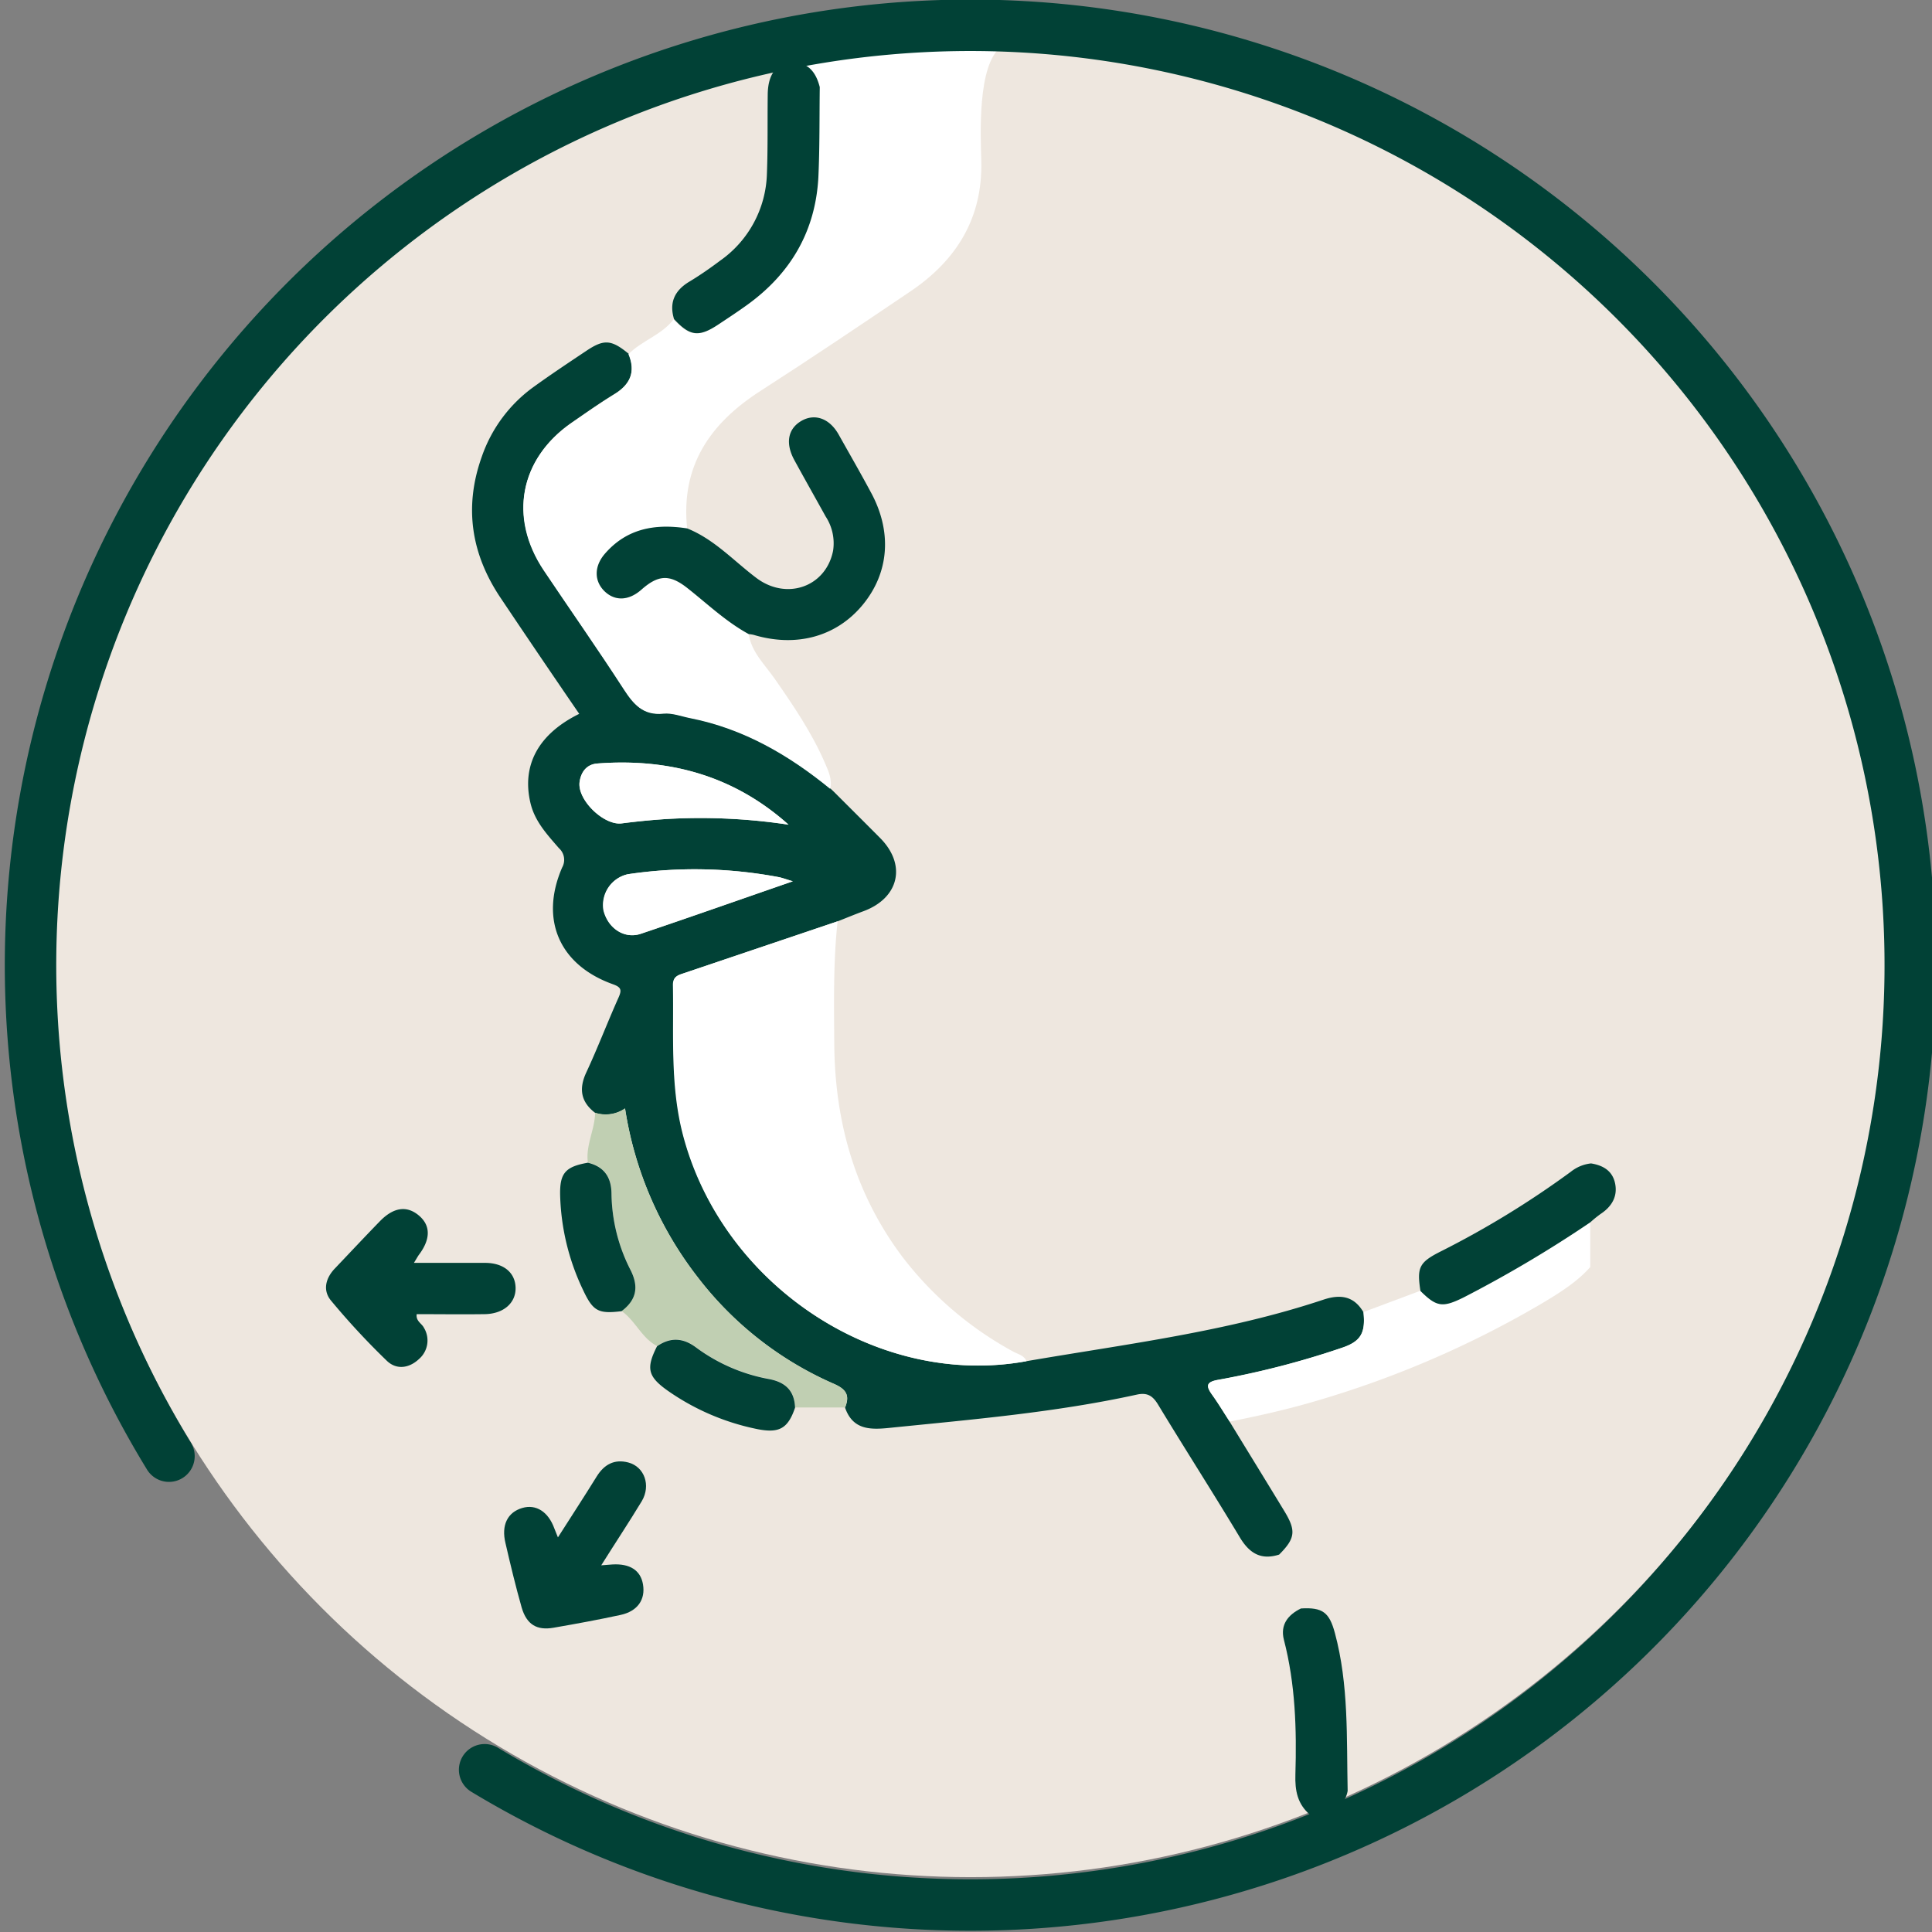 <?xml version="1.0" encoding="UTF-8"?> <svg xmlns="http://www.w3.org/2000/svg" viewBox="0 0 358.23 358.23"><rect x="0" y="0" width="358.23" height="358.23" fill="#808080" stroke="none"/><defs><style>.cls-1{fill:#eee7df;}.cls-2{fill:#014136;}.cls-3{fill:#fff;}.cls-4{fill:#c0cfb2;}.cls-5{fill:#fccfc0;}.cls-6{fill:none;stroke:#014136;stroke-linecap:round;stroke-miterlimit:10;stroke-width:9.54px;}</style></defs><g id="cover"><circle class="cls-1" cx="180.01" cy="178.06" r="170"></circle><path class="cls-2" d="M242.91,336.5c-2.35-2-2.81-4.5-2.72-7.45.25-8.42,0-16.8-2.13-25-.71-2.77.73-4.62,3.16-5.81,4-.24,5.26.71,6.29,4.54,2.6,9.63,2.16,19.49,2.37,29.3-.36,2-1.74,3.24-3.17,4.46Z"></path><path class="cls-2" d="M190.33,252.39c18.53-3.19,37.25-5.45,55.19-11.45,3.11-1,5.56-.58,7.29,2.37.41,3.9-.51,5.47-4.1,6.65a158,158,0,0,1-22.82,5.9c-2.25.39-2.34,1.11-1.15,2.76s2.18,3.32,3.27,5c3.39,5.55,6.8,11.08,10.17,16.63,2.16,3.57,2,5-1,8-3.38,1.08-5.53-.25-7.3-3.21-4.94-8.23-10.13-16.31-15.1-24.52-1-1.68-2-2.37-4-1.93-15.09,3.31-30.46,4.6-45.8,6.16-3.56.37-6.85.42-8.29-3.75.93-2.26.24-3.39-2.1-4.41a64.1,64.1,0,0,1-25.18-19.71,67.69,67.69,0,0,1-13.51-31.34,6.32,6.32,0,0,1-5.54.81c-2.63-2-3.09-4.42-1.65-7.5,2.13-4.57,3.93-9.31,6-13.93.58-1.33.5-1.85-1-2.4-10-3.55-13.66-12-9.48-21.66a2.9,2.9,0,0,0-.6-3.6c-2.2-2.55-4.52-5-5.3-8.49-1.59-6.94,1.52-12.69,9.07-16.41Q100,121.57,92.82,110.86C87.35,102.71,86,94,89.34,84.66a26.68,26.68,0,0,1,9.72-13c3.16-2.28,6.41-4.44,9.66-6.61s4.61-2.12,7.85.55c1.34,3.27.33,5.64-2.64,7.46-2.69,1.65-5.28,3.47-7.88,5.27-9.66,6.67-11.74,17.57-5.2,27.35,4.91,7.36,10,14.61,14.81,22,1.82,2.81,3.6,5,7.39,4.57,1.61-.16,3.31.52,5,.84,9.86,2,18.25,6.83,25.92,13.1l0,0,.73.7c2.82,2.82,5.65,5.63,8.46,8.46,5,5,3.56,11.18-3.1,13.62-1.57.58-3.11,1.22-4.66,1.83l-29,9.79c-1,.33-1.57.77-1.54,2,.19,9.48-.56,19,2,28.35C134.35,238.66,163,257.41,190.33,252.39Zm-44.12-99.48c-10.13-9.07-22.12-12.36-35.46-11.34-1.92.15-3,1.49-3.27,3.34-.55,3.32,4.46,8.19,7.8,7.76,3.13-.4,6.28-.71,9.43-.87A109.29,109.29,0,0,1,146.21,152.91Zm.82,10.5c-1.42-.43-2-.65-2.59-.77a84,84,0,0,0-28-.54,5.86,5.86,0,0,0-4.5,6.68c.82,3.33,3.86,5.38,6.88,4.37C128,170.06,137.1,166.84,147,163.41Z"></path><path class="cls-3" d="M153.93,146.27c-7.67-6.27-16.06-11.15-25.92-13.1-1.65-.32-3.35-1-5-.84-3.79.38-5.57-1.76-7.39-4.57-4.81-7.43-9.9-14.68-14.81-22-6.54-9.78-4.46-20.68,5.2-27.35,2.6-1.8,5.19-3.62,7.88-5.27,3-1.82,4-4.19,2.64-7.46,2.48-2.55,6.16-3.55,8.36-6.46,2.94,3.17,4.61,3.38,8.21,1,1.84-1.22,3.7-2.44,5.49-3.74,8-5.81,12.51-13.61,13.06-23.5.3-5.58-2.29-17.6-2.21-23.19,11.27,0,25-1.73,36.28-1.74,0,.21,0,.52-.1.61-4.44,3.45-3.79,16.44-3.67,21.16.28,10.57-4.56,18.4-13.07,24.16C159.67,60.2,150.4,66.45,141,72.49S126.2,86.43,127.41,98c-5.84-.91-11.13,0-15.23,4.66-2,2.26-2.05,4.92-.26,6.82,2,2,4.6,2,7-.13,3.18-2.81,5.29-2.86,8.58-.25,3.7,2.92,7.13,6.21,11.32,8.49.54,3.37,3,5.64,4.82,8.26,3.48,5,6.88,10,9.31,15.6C153.62,143,154.34,144.51,153.93,146.27Z"></path><path class="cls-3" d="M294.86,234.93c-2.31,2.67-5.76,4.85-9,6.77a184.46,184.46,0,0,1-41.62,18c-5.34,1.59-10.76,2.81-16.22,3.89-1.09-1.66-2.11-3.37-3.27-5s-1.1-2.37,1.15-2.76a158,158,0,0,0,22.82-5.9c3.59-1.18,4.51-2.75,4.1-6.65l10.53-3.94c3,3,4.13,3.13,8,1.2a227.79,227.79,0,0,0,23.51-13.94Z"></path><path class="cls-4" d="M110.35,206.32a6.32,6.32,0,0,0,5.54-.81,67.69,67.69,0,0,0,13.51,31.34,64.1,64.1,0,0,0,25.18,19.71c2.34,1,3,2.15,2.1,4.41l-9.26,0c-.12-3.11-1.74-4.71-4.8-5.3a32.48,32.48,0,0,1-13.54-5.85c-2.44-1.83-4.78-1.94-7.25-.24-2.87-1.49-4-4.69-6.59-6.5,2.77-2.08,3.26-4.51,1.66-7.66a31.92,31.92,0,0,1-3.52-14.2c0-3-1.41-4.95-4.38-5.67C108.57,212.37,110.29,209.47,110.35,206.32Z"></path><path class="cls-2" d="M152,16.15c-.07,5.59,0,11.2-.26,16.78-.55,9.89-5.08,17.69-13.06,23.5-1.79,1.3-3.65,2.52-5.49,3.74-3.6,2.39-5.27,2.18-8.21-1-.93-3.07.1-5.29,2.81-6.93,2-1.2,3.89-2.52,5.74-3.91a20.38,20.38,0,0,0,8.67-16.1c.19-4.84.09-9.7.15-14.54,0-3.72,1.44-5.83,4.18-6.06C149.7,11.36,151.27,13.27,152,16.15Z"></path><path class="cls-2" d="M76.75,234.16c4.76,0,9,0,13.17,0,3.46,0,5.61,1.81,5.68,4.6s-2.19,4.87-5.77,4.91c-4.18.06-8.37,0-12.57,0-.17,1.31.94,1.71,1.34,2.52a4.53,4.53,0,0,1-.89,5.78c-1.86,1.76-4.22,2.06-6,.33a137.6,137.6,0,0,1-10.33-11.14c-1.59-1.91-1-4.2.75-6,2.77-2.91,5.51-5.84,8.31-8.72,2.54-2.61,5-2.94,7.23-1.06s2.16,4.43,0,7.29C77.5,232.9,77.36,233.17,76.75,234.16Z"></path><path class="cls-2" d="M111.48,290.24l2.06-.16c3.26-.19,5.24,1.09,5.68,3.68.49,2.83-1,5-4.16,5.68-4.11.89-8.26,1.65-12.41,2.37-3.13.55-5-.61-5.92-3.73-1.12-3.95-2.08-7.94-3-11.93-.82-3.35.37-5.75,3.13-6.55,2.54-.74,4.8.71,5.92,3.79.14.38.3.76.67,1.67,2.55-4,4.91-7.61,7.18-11.28,1.39-2.24,3.27-3.28,5.86-2.61,3,.78,4.24,4.25,2.51,7.17C116.64,282.24,114.14,286,111.48,290.24Z"></path><path class="cls-2" d="M294.89,226.63a227.79,227.79,0,0,1-23.51,13.94c-3.91,1.93-5,1.77-8-1.2-.68-4.33-.25-5.3,3.66-7.28a170,170,0,0,0,24.23-14.83,7.2,7.2,0,0,1,3.74-1.54c2.24.36,4,1.38,4.47,3.76s-.63,4.23-2.64,5.57A20.52,20.52,0,0,0,294.89,226.63Z"></path><path class="cls-2" d="M121.83,249.62c2.47-1.7,4.81-1.59,7.25.24a32.48,32.48,0,0,0,13.54,5.85c3.06.59,4.68,2.19,4.8,5.3-1.31,3.86-2.92,4.75-6.87,4a44.11,44.11,0,0,1-16.71-7.13C120.11,255.25,119.75,253.71,121.83,249.62Z"></path><path class="cls-2" d="M109,215.59c3,.72,4.34,2.67,4.38,5.67a31.92,31.92,0,0,0,3.52,14.2c1.6,3.15,1.11,5.58-1.66,7.66-4.3.53-5.28,0-7.12-3.91a43.27,43.27,0,0,1-4.26-17.59C103.77,217.53,104.82,216.32,109,215.59Z"></path><path class="cls-3" d="M190.33,252.39c-27.31,5-56-13.73-63.56-41.42-2.57-9.36-1.82-18.87-2-28.35,0-1.22.56-1.66,1.54-2l29-9.79c-.82,7.56-.67,15.15-.62,22.73.11,14.48,3.84,27.78,12.66,39.52a64.94,64.94,0,0,0,20.46,17.5C188.73,251.1,189.87,251.28,190.33,252.39Z"></path><path class="cls-2" d="M138.83,117.57c-4.19-2.28-7.62-5.57-11.32-8.49-3.29-2.61-5.4-2.56-8.58.25-2.41,2.13-5.06,2.17-7,.13-1.79-1.9-1.72-4.56.26-6.82,4.1-4.71,9.39-5.57,15.23-4.66,5,2,8.61,6,12.77,9.14,5.63,4.29,12.95,1.71,14.28-5a9.07,9.07,0,0,0-1.37-6.34c-1.94-3.5-3.92-7-5.83-10.5-1.67-3.09-1.18-5.74,1.26-7.2s5.25-.61,7,2.54c2,3.56,4.06,7.14,6,10.76,3.91,7.25,3.33,14.79-1.53,20.72s-12.32,8-20.28,5.61A7.21,7.21,0,0,0,138.83,117.57Z"></path><path class="cls-5" d="M154.63,146.93l-.73-.7Z"></path><path class="cls-3" d="M146.21,152.91a109.29,109.29,0,0,0-21.5-1.11c-3.15.16-6.3.47-9.43.87-3.34.43-8.35-4.44-7.8-7.76.3-1.85,1.35-3.19,3.27-3.34C124.09,140.55,136.08,143.84,146.21,152.91Z"></path><path class="cls-3" d="M147,163.41c-9.93,3.43-19.06,6.65-28.24,9.74-3,1-6.06-1-6.88-4.37a5.86,5.86,0,0,1,4.5-6.68,84,84,0,0,1,28,.54C145,162.76,145.61,163,147,163.41Z"></path><path class="cls-6" d="M31.33,270a174.27,174.27,0,1,1,58.53,58.15"></path></g></svg> 